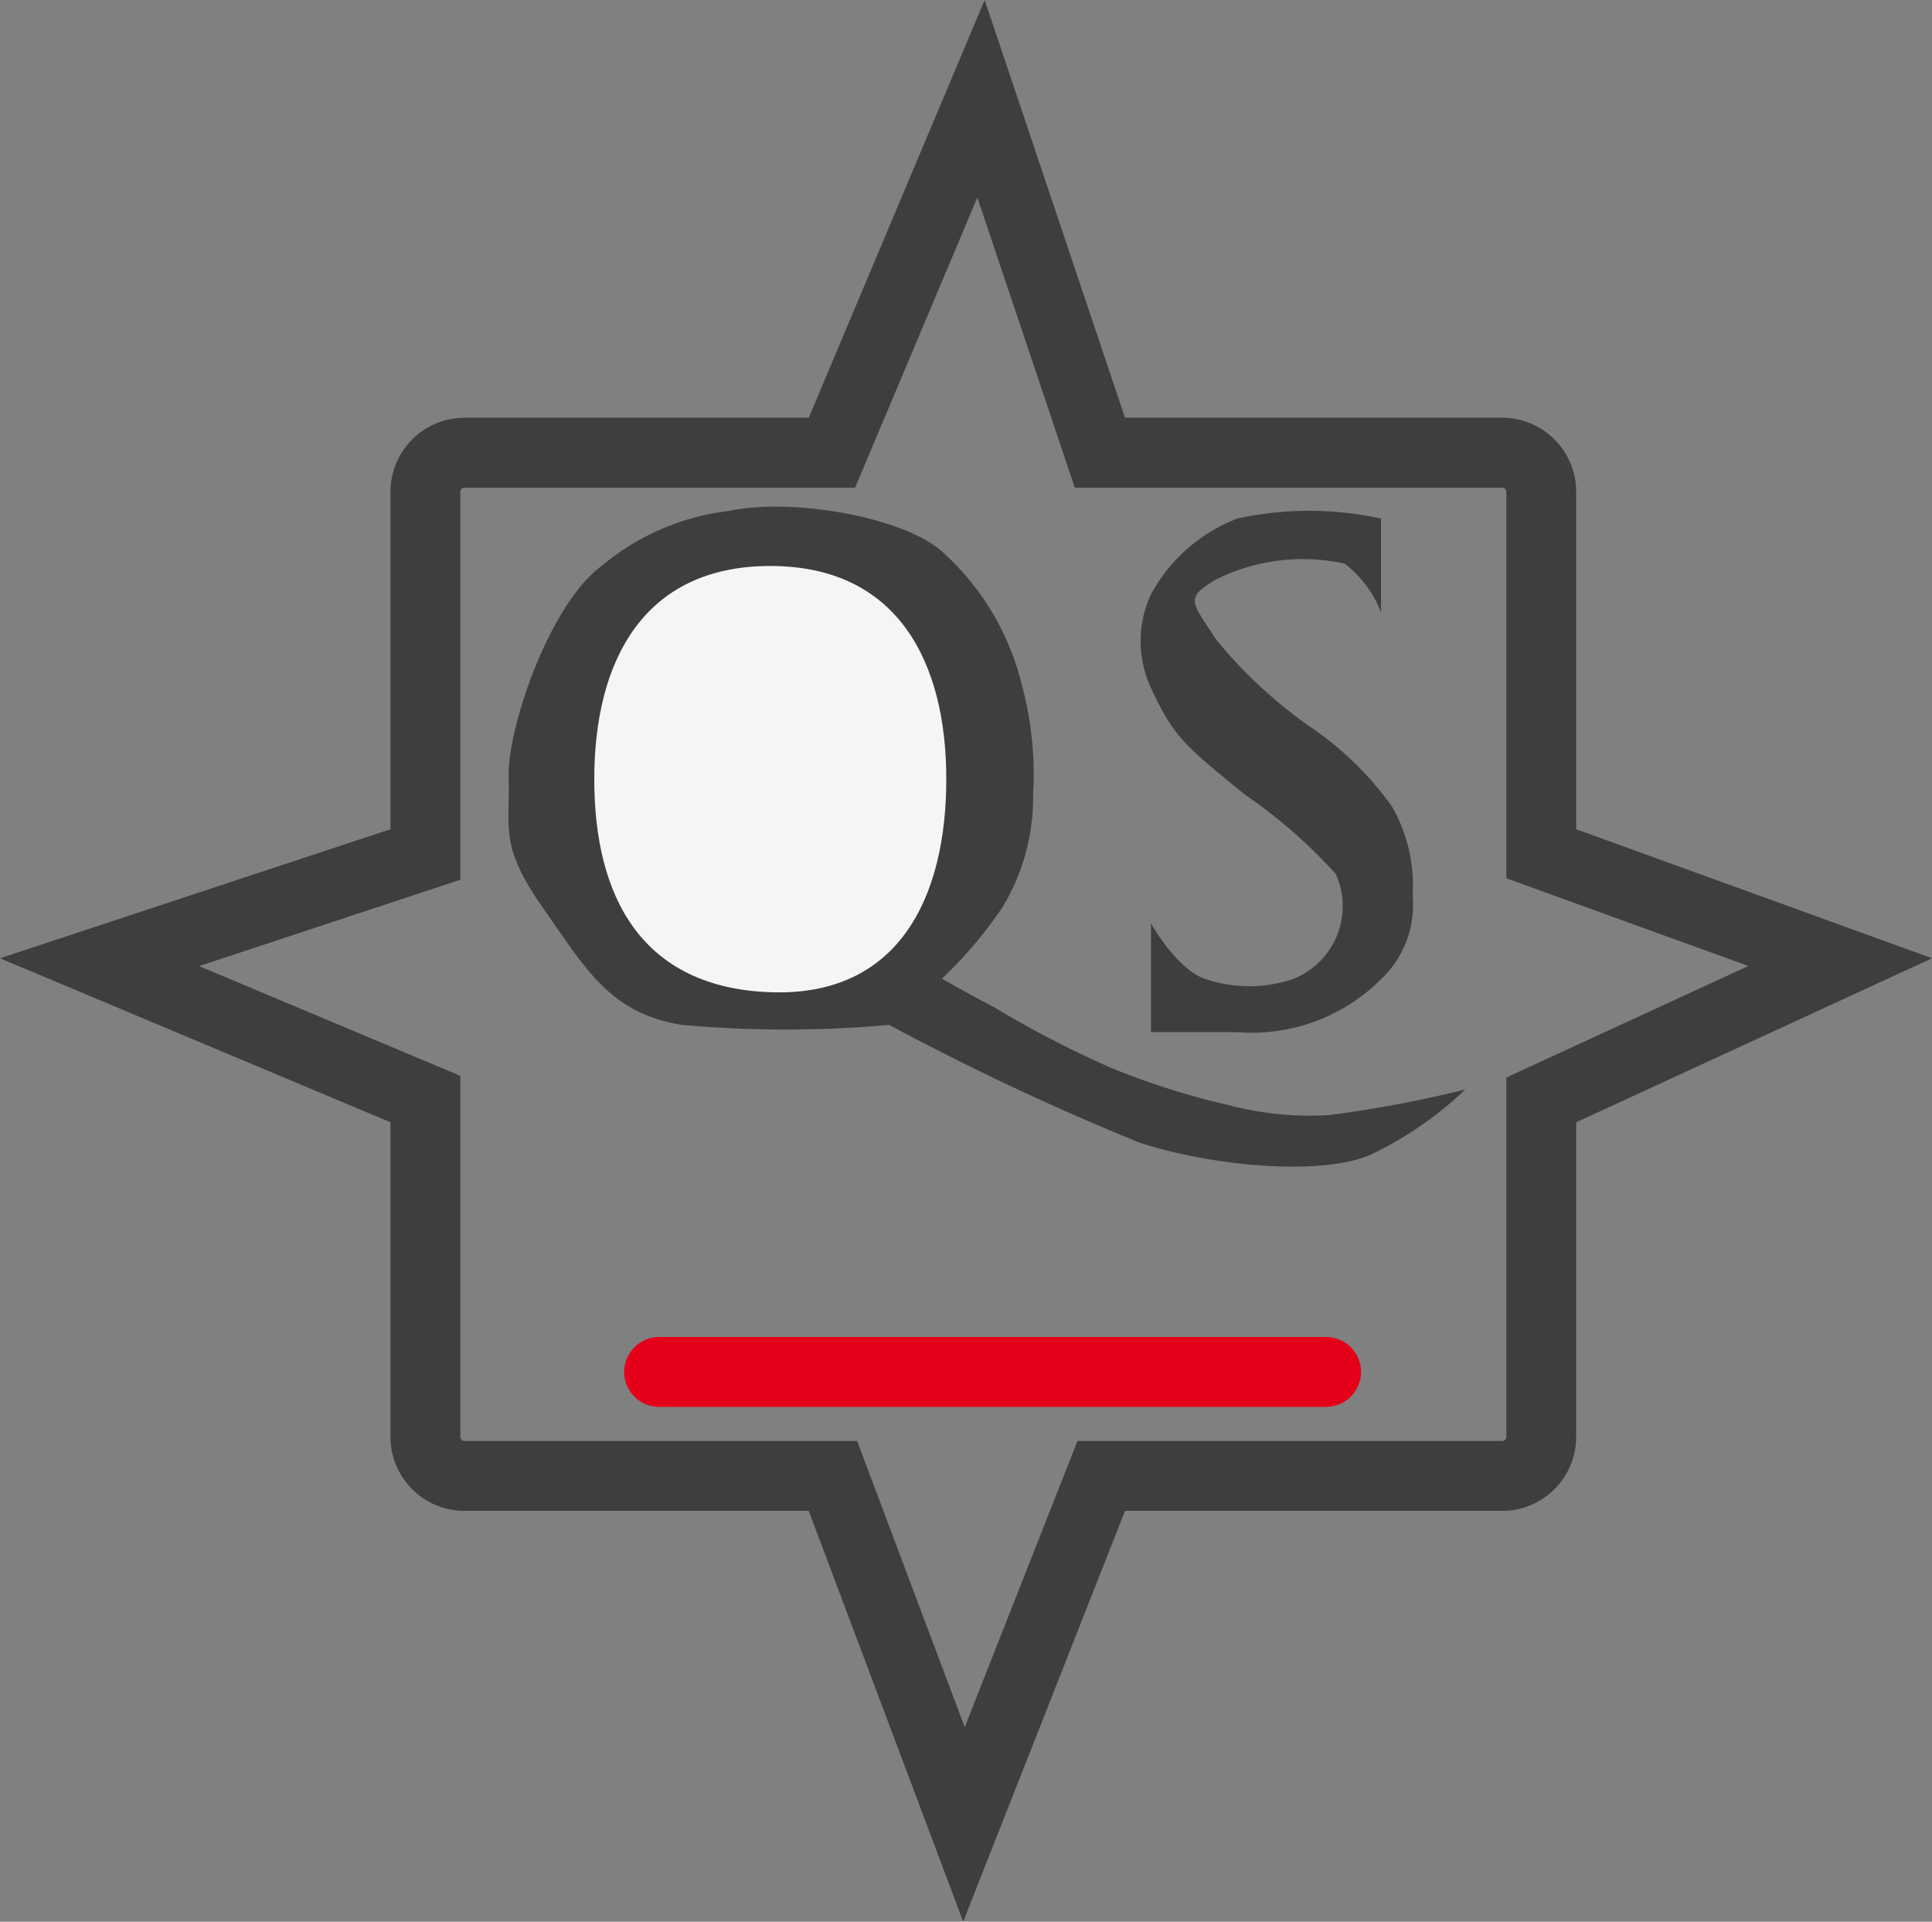 <svg xmlns="http://www.w3.org/2000/svg" width="55.3" height="55.003" viewBox="0 0 55.3 55.003">
  <rect x="0" y="0" width="55.3" height="55.003" fill="#808080" stroke="none"/>
  <g id="Group_304" data-name="Group 304" transform="translate(-178.046 -136.452)">
    <g id="Group_305" data-name="Group 305" transform="translate(178.047 136.452)">
      <g id="Path_642" data-name="Path 642" transform="translate(21.073 22.548)" fill="none">
        <path d="M-7.777-10.591H2.075L7.11-22.548l4.018,11.958H21.921A2.121,2.121,0,0,1,24.042-8.47V1.187L34.227,4.88,24.042,9.574v9A2.121,2.121,0,0,1,21.921,20.7H11.128L6.5,32.454,2.075,20.7H-7.777A2.121,2.121,0,0,1-9.9,18.576v-9L-21.073,4.88-9.9,1.187V-8.47A2.121,2.121,0,0,1-7.777-10.591Z" stroke="none"/>
        <path d="M 6.9 -16.895 L 3.918 -9.815 L 3.403 -8.591 L 2.075 -8.591 L -7.777 -8.591 C -7.844 -8.591 -7.898 -8.536 -7.898 -8.47 L -7.898 1.187 L -7.898 2.633 L -9.27 3.086 L -15.376 5.104 L -9.124 7.73 L -7.898 8.244 L -7.898 9.574 L -7.898 18.576 C -7.898 18.643 -7.844 18.697 -7.777 18.697 L 2.075 18.697 L 3.46 18.697 L 3.947 19.993 L 6.54 26.888 L 9.267 19.964 L 9.767 18.697 L 11.128 18.697 L 21.921 18.697 C 21.988 18.697 22.042 18.643 22.042 18.576 L 22.042 9.574 L 22.042 8.293 L 23.205 7.757 L 28.969 5.101 L 23.36 3.068 L 22.042 2.59 L 22.042 1.187 L 22.042 -8.47 C 22.042 -8.536 21.988 -8.591 21.921 -8.591 L 11.128 -8.591 L 9.69 -8.591 L 9.232 -9.954 L 6.9 -16.895 M 7.11 -22.548 L 11.128 -10.591 L 21.921 -10.591 C 23.092 -10.591 24.042 -9.641 24.042 -8.47 L 24.042 1.187 L 34.227 4.88 L 24.042 9.574 L 24.042 18.576 C 24.042 19.747 23.092 20.697 21.921 20.697 L 11.128 20.697 L 6.496 32.454 L 2.075 20.697 L -7.777 20.697 C -8.948 20.697 -9.898 19.747 -9.898 18.576 L -9.898 9.574 L -21.073 4.88 L -9.898 1.187 L -9.898 -8.47 C -9.898 -9.641 -8.948 -10.591 -7.777 -10.591 L 2.075 -10.591 L 7.11 -22.548 Z" stroke="none" fill="#3e3e40"/>
      </g>
      <line id="Line_17" data-name="Line 17" x2="19.091" transform="translate(18.865 39.268)" fill="none" stroke="#e50019" stroke-linecap="round" stroke-width="2"/>
      <path id="Path_643" data-name="Path 643" d="M-8819.63,1261.913v-2.686a9.619,9.619,0,0,0-4.115,0,4.758,4.758,0,0,0-2.468,2.164,3.188,3.188,0,0,0,0,2.69c.673,1.434.978,1.65,2.688,3.046a14.765,14.765,0,0,1,2.6,2.271,2.24,2.24,0,0,1-1.236,3.013,3.911,3.911,0,0,1-2.478,0c-.831-.26-1.576-1.6-1.576-1.6v3.115h2.468a5.234,5.234,0,0,0,4.115-1.511,2.926,2.926,0,0,0,.907-2.4,4.542,4.542,0,0,0-.593-2.549,9.258,9.258,0,0,0-2.387-2.312,13.371,13.371,0,0,1-2.655-2.479c-.664-1.045-.922-1.161,0-1.7a5.56,5.56,0,0,1,3.689-.458A3.181,3.181,0,0,1-8819.63,1261.913Z" transform="translate(8859.158 -1244.384)" fill="#3e3e40"/>
      <path id="Path_644" data-name="Path 644" d="M-8833.246,1275.483a10.322,10.322,0,0,1-2.74,1.88c-1.435.6-4.518.318-6.594-.363a74.489,74.489,0,0,1-7.156-3.366,33.256,33.256,0,0,1-5.932,0c-2.059-.33-2.752-1.6-3.992-3.371s-.925-2.258-.968-3.7,1.18-4.981,2.659-6.063a6.921,6.921,0,0,1,3.631-1.574c1.83-.394,5.018.179,6.113,1.158a7.473,7.473,0,0,1,2.264,3.734,9.862,9.862,0,0,1,.344,3.236,6.057,6.057,0,0,1-.869,3.2,11.979,11.979,0,0,1-1.738,2.053s.283.183,1.494.823a29.625,29.625,0,0,0,3.351,1.736,21.578,21.578,0,0,0,3.323,1.056,9.228,9.228,0,0,0,2.912.294A34.735,34.735,0,0,0-8833.246,1275.483Z" transform="translate(8875.186 -1244.299)" fill="#3e3e40"/>
      <path id="Path_645" data-name="Path 645" d="M5.038,0c3.634,0,5.038,2.73,5.038,6.1s-1.35,6.235-5.038,6.1S0,9.467,0,6.1,1.4,0,5.038,0Z" transform="translate(17.009 16.2)" fill="#f5f5f5"/>
    </g>
  </g>
</svg>
